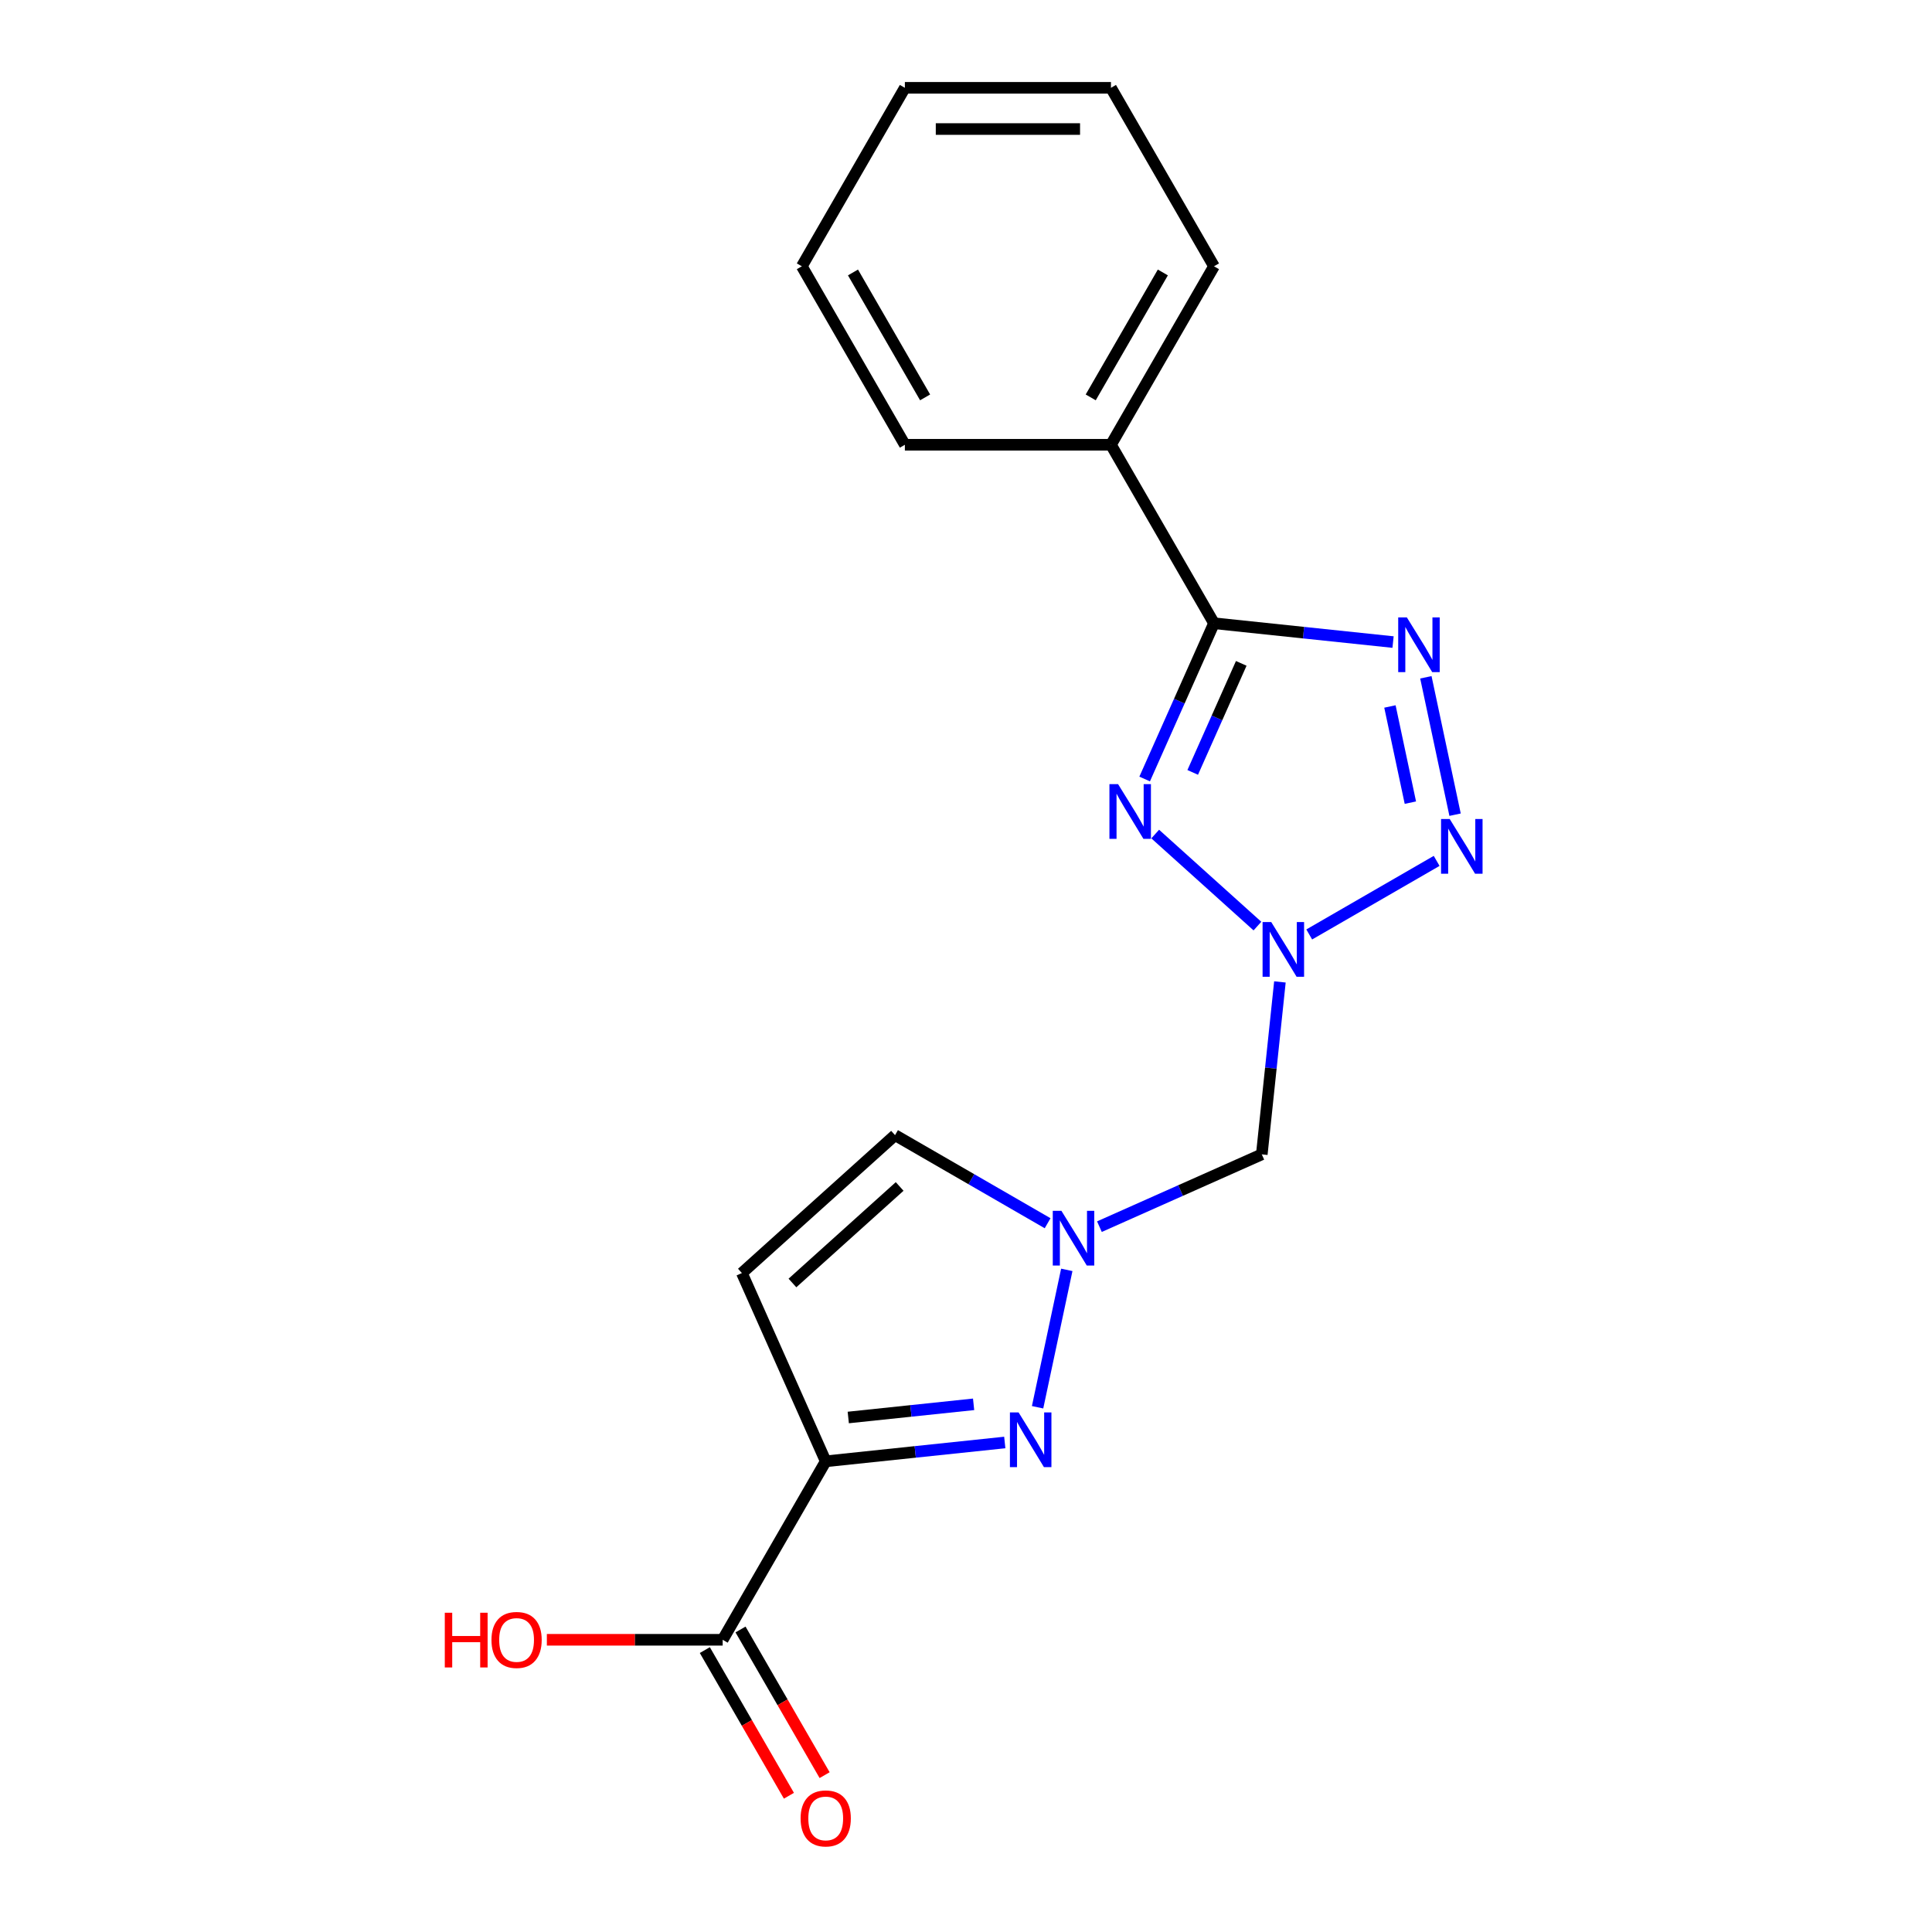 <?xml version='1.0' encoding='iso-8859-1'?>
<svg version='1.1' baseProfile='full'
              xmlns='http://www.w3.org/2000/svg'
                      xmlns:rdkit='http://www.rdkit.org/xml'
                      xmlns:xlink='http://www.w3.org/1999/xlink'
                  xml:space='preserve'
width='1000px' height='1000px' viewBox='0 0 1000 1000'>
<!-- END OF HEADER -->
<rect style='opacity:1.0;fill:#FFFFFF;stroke:none' width='1000' height='1000' x='0' y='0'> </rect>
<path class='bond-0' d='M 650.843,479.342 L 597.934,431.703' style='fill:none;fill-rule:evenodd;stroke:#0000FF;stroke-width:6px;stroke-linecap:butt;stroke-linejoin:miter;stroke-opacity:1' />
<path class='bond-2' d='M 677.656,483.673 L 743.608,445.595' style='fill:none;fill-rule:evenodd;stroke:#0000FF;stroke-width:6px;stroke-linecap:butt;stroke-linejoin:miter;stroke-opacity:1' />
<path class='bond-7' d='M 662.481,508.24 L 657.79,552.869' style='fill:none;fill-rule:evenodd;stroke:#0000FF;stroke-width:6px;stroke-linecap:butt;stroke-linejoin:miter;stroke-opacity:1' />
<path class='bond-7' d='M 657.79,552.869 L 653.1,597.498' style='fill:none;fill-rule:evenodd;stroke:#000000;stroke-width:6px;stroke-linecap:butt;stroke-linejoin:miter;stroke-opacity:1' />
<path class='bond-3' d='M 592.47,403.211 L 610.418,362.9' style='fill:none;fill-rule:evenodd;stroke:#0000FF;stroke-width:6px;stroke-linecap:butt;stroke-linejoin:miter;stroke-opacity:1' />
<path class='bond-3' d='M 610.418,362.9 L 628.365,322.59' style='fill:none;fill-rule:evenodd;stroke:#000000;stroke-width:6px;stroke-linecap:butt;stroke-linejoin:miter;stroke-opacity:1' />
<path class='bond-3' d='M 617.344,399.795 L 629.907,371.578' style='fill:none;fill-rule:evenodd;stroke:#0000FF;stroke-width:6px;stroke-linecap:butt;stroke-linejoin:miter;stroke-opacity:1' />
<path class='bond-3' d='M 629.907,371.578 L 642.47,343.36' style='fill:none;fill-rule:evenodd;stroke:#000000;stroke-width:6px;stroke-linecap:butt;stroke-linejoin:miter;stroke-opacity:1' />
<path class='bond-1' d='M 738.027,350.567 L 753.143,421.682' style='fill:none;fill-rule:evenodd;stroke:#0000FF;stroke-width:6px;stroke-linecap:butt;stroke-linejoin:miter;stroke-opacity:1' />
<path class='bond-1' d='M 719.427,365.67 L 730.008,415.45' style='fill:none;fill-rule:evenodd;stroke:#0000FF;stroke-width:6px;stroke-linecap:butt;stroke-linejoin:miter;stroke-opacity:1' />
<path class='bond-19' d='M 721.043,332.331 L 674.704,327.46' style='fill:none;fill-rule:evenodd;stroke:#0000FF;stroke-width:6px;stroke-linecap:butt;stroke-linejoin:miter;stroke-opacity:1' />
<path class='bond-19' d='M 674.704,327.46 L 628.365,322.59' style='fill:none;fill-rule:evenodd;stroke:#000000;stroke-width:6px;stroke-linecap:butt;stroke-linejoin:miter;stroke-opacity:1' />
<path class='bond-11' d='M 628.365,322.59 L 575.03,230.211' style='fill:none;fill-rule:evenodd;stroke:#000000;stroke-width:6px;stroke-linecap:butt;stroke-linejoin:miter;stroke-opacity:1' />
<path class='bond-4' d='M 427.389,756.373 L 473.728,751.503' style='fill:none;fill-rule:evenodd;stroke:#000000;stroke-width:6px;stroke-linecap:butt;stroke-linejoin:miter;stroke-opacity:1' />
<path class='bond-4' d='M 473.728,751.503 L 520.068,746.632' style='fill:none;fill-rule:evenodd;stroke:#0000FF;stroke-width:6px;stroke-linecap:butt;stroke-linejoin:miter;stroke-opacity:1' />
<path class='bond-4' d='M 439.061,733.695 L 471.498,730.286' style='fill:none;fill-rule:evenodd;stroke:#000000;stroke-width:6px;stroke-linecap:butt;stroke-linejoin:miter;stroke-opacity:1' />
<path class='bond-4' d='M 471.498,730.286 L 503.936,726.876' style='fill:none;fill-rule:evenodd;stroke:#0000FF;stroke-width:6px;stroke-linecap:butt;stroke-linejoin:miter;stroke-opacity:1' />
<path class='bond-9' d='M 427.389,756.373 L 374.054,848.752' style='fill:none;fill-rule:evenodd;stroke:#000000;stroke-width:6px;stroke-linecap:butt;stroke-linejoin:miter;stroke-opacity:1' />
<path class='bond-20' d='M 427.389,756.373 L 384.003,658.926' style='fill:none;fill-rule:evenodd;stroke:#000000;stroke-width:6px;stroke-linecap:butt;stroke-linejoin:miter;stroke-opacity:1' />
<path class='bond-5' d='M 537.051,728.396 L 552.167,657.281' style='fill:none;fill-rule:evenodd;stroke:#0000FF;stroke-width:6px;stroke-linecap:butt;stroke-linejoin:miter;stroke-opacity:1' />
<path class='bond-6' d='M 569.059,634.916 L 611.079,616.207' style='fill:none;fill-rule:evenodd;stroke:#0000FF;stroke-width:6px;stroke-linecap:butt;stroke-linejoin:miter;stroke-opacity:1' />
<path class='bond-6' d='M 611.079,616.207 L 653.1,597.498' style='fill:none;fill-rule:evenodd;stroke:#000000;stroke-width:6px;stroke-linecap:butt;stroke-linejoin:miter;stroke-opacity:1' />
<path class='bond-10' d='M 542.245,633.144 L 502.76,610.347' style='fill:none;fill-rule:evenodd;stroke:#0000FF;stroke-width:6px;stroke-linecap:butt;stroke-linejoin:miter;stroke-opacity:1' />
<path class='bond-10' d='M 502.76,610.347 L 463.274,587.55' style='fill:none;fill-rule:evenodd;stroke:#000000;stroke-width:6px;stroke-linecap:butt;stroke-linejoin:miter;stroke-opacity:1' />
<path class='bond-8' d='M 384.003,658.926 L 463.274,587.55' style='fill:none;fill-rule:evenodd;stroke:#000000;stroke-width:6px;stroke-linecap:butt;stroke-linejoin:miter;stroke-opacity:1' />
<path class='bond-8' d='M 410.169,664.074 L 465.658,614.111' style='fill:none;fill-rule:evenodd;stroke:#000000;stroke-width:6px;stroke-linecap:butt;stroke-linejoin:miter;stroke-opacity:1' />
<path class='bond-12' d='M 364.817,854.085 L 386.58,891.781' style='fill:none;fill-rule:evenodd;stroke:#000000;stroke-width:6px;stroke-linecap:butt;stroke-linejoin:miter;stroke-opacity:1' />
<path class='bond-12' d='M 386.58,891.781 L 408.344,929.477' style='fill:none;fill-rule:evenodd;stroke:#FF0000;stroke-width:6px;stroke-linecap:butt;stroke-linejoin:miter;stroke-opacity:1' />
<path class='bond-12' d='M 383.292,843.418 L 405.056,881.114' style='fill:none;fill-rule:evenodd;stroke:#000000;stroke-width:6px;stroke-linecap:butt;stroke-linejoin:miter;stroke-opacity:1' />
<path class='bond-12' d='M 405.056,881.114 L 426.82,918.81' style='fill:none;fill-rule:evenodd;stroke:#FF0000;stroke-width:6px;stroke-linecap:butt;stroke-linejoin:miter;stroke-opacity:1' />
<path class='bond-13' d='M 374.054,848.752 L 328.553,848.752' style='fill:none;fill-rule:evenodd;stroke:#000000;stroke-width:6px;stroke-linecap:butt;stroke-linejoin:miter;stroke-opacity:1' />
<path class='bond-13' d='M 328.553,848.752 L 283.052,848.752' style='fill:none;fill-rule:evenodd;stroke:#FF0000;stroke-width:6px;stroke-linecap:butt;stroke-linejoin:miter;stroke-opacity:1' />
<path class='bond-14' d='M 575.03,230.211 L 628.365,137.833' style='fill:none;fill-rule:evenodd;stroke:#000000;stroke-width:6px;stroke-linecap:butt;stroke-linejoin:miter;stroke-opacity:1' />
<path class='bond-14' d='M 564.555,205.688 L 601.889,141.023' style='fill:none;fill-rule:evenodd;stroke:#000000;stroke-width:6px;stroke-linecap:butt;stroke-linejoin:miter;stroke-opacity:1' />
<path class='bond-15' d='M 575.03,230.211 L 468.361,230.211' style='fill:none;fill-rule:evenodd;stroke:#000000;stroke-width:6px;stroke-linecap:butt;stroke-linejoin:miter;stroke-opacity:1' />
<path class='bond-17' d='M 628.365,137.833 L 575.03,45.455' style='fill:none;fill-rule:evenodd;stroke:#000000;stroke-width:6px;stroke-linecap:butt;stroke-linejoin:miter;stroke-opacity:1' />
<path class='bond-16' d='M 468.361,230.211 L 415.026,137.833' style='fill:none;fill-rule:evenodd;stroke:#000000;stroke-width:6px;stroke-linecap:butt;stroke-linejoin:miter;stroke-opacity:1' />
<path class='bond-16' d='M 478.836,205.688 L 441.502,141.023' style='fill:none;fill-rule:evenodd;stroke:#000000;stroke-width:6px;stroke-linecap:butt;stroke-linejoin:miter;stroke-opacity:1' />
<path class='bond-21' d='M 415.026,137.833 L 468.361,45.455' style='fill:none;fill-rule:evenodd;stroke:#000000;stroke-width:6px;stroke-linecap:butt;stroke-linejoin:miter;stroke-opacity:1' />
<path class='bond-18' d='M 575.03,45.455 L 468.361,45.455' style='fill:none;fill-rule:evenodd;stroke:#000000;stroke-width:6px;stroke-linecap:butt;stroke-linejoin:miter;stroke-opacity:1' />
<path class='bond-18' d='M 559.03,66.788 L 484.361,66.788' style='fill:none;fill-rule:evenodd;stroke:#000000;stroke-width:6px;stroke-linecap:butt;stroke-linejoin:miter;stroke-opacity:1' />
<path  class='atom-0' d='M 657.99 477.253
L 667.27 492.253
Q 668.19 493.733, 669.67 496.413
Q 671.15 499.093, 671.23 499.253
L 671.23 477.253
L 674.99 477.253
L 674.99 505.573
L 671.11 505.573
L 661.15 489.173
Q 659.99 487.253, 658.75 485.053
Q 657.55 482.853, 657.19 482.173
L 657.19 505.573
L 653.51 505.573
L 653.51 477.253
L 657.99 477.253
' fill='#0000FF'/>
<path  class='atom-1' d='M 578.719 405.877
L 587.999 420.877
Q 588.919 422.357, 590.399 425.037
Q 591.879 427.717, 591.959 427.877
L 591.959 405.877
L 595.719 405.877
L 595.719 434.197
L 591.839 434.197
L 581.879 417.797
Q 580.719 415.877, 579.479 413.677
Q 578.279 411.477, 577.919 410.797
L 577.919 434.197
L 574.239 434.197
L 574.239 405.877
L 578.719 405.877
' fill='#0000FF'/>
<path  class='atom-2' d='M 728.19 319.58
L 737.47 334.58
Q 738.39 336.06, 739.87 338.74
Q 741.35 341.42, 741.43 341.58
L 741.43 319.58
L 745.19 319.58
L 745.19 347.9
L 741.31 347.9
L 731.35 331.5
Q 730.19 329.58, 728.95 327.38
Q 727.75 325.18, 727.39 324.5
L 727.39 347.9
L 723.71 347.9
L 723.71 319.58
L 728.19 319.58
' fill='#0000FF'/>
<path  class='atom-3' d='M 750.368 423.918
L 759.648 438.918
Q 760.568 440.398, 762.048 443.078
Q 763.528 445.758, 763.608 445.918
L 763.608 423.918
L 767.368 423.918
L 767.368 452.238
L 763.488 452.238
L 753.528 435.838
Q 752.368 433.918, 751.128 431.718
Q 749.928 429.518, 749.568 428.838
L 749.568 452.238
L 745.888 452.238
L 745.888 423.918
L 750.368 423.918
' fill='#0000FF'/>
<path  class='atom-6' d='M 527.214 731.063
L 536.494 746.063
Q 537.414 747.543, 538.894 750.223
Q 540.374 752.903, 540.454 753.063
L 540.454 731.063
L 544.214 731.063
L 544.214 759.383
L 540.334 759.383
L 530.374 742.983
Q 529.214 741.063, 527.974 738.863
Q 526.774 736.663, 526.414 735.983
L 526.414 759.383
L 522.734 759.383
L 522.734 731.063
L 527.214 731.063
' fill='#0000FF'/>
<path  class='atom-7' d='M 549.392 626.725
L 558.672 641.725
Q 559.592 643.205, 561.072 645.885
Q 562.552 648.565, 562.632 648.725
L 562.632 626.725
L 566.392 626.725
L 566.392 655.045
L 562.512 655.045
L 552.552 638.645
Q 551.392 636.725, 550.152 634.525
Q 548.952 632.325, 548.592 631.645
L 548.592 655.045
L 544.912 655.045
L 544.912 626.725
L 549.392 626.725
' fill='#0000FF'/>
<path  class='atom-13' d='M 414.389 941.21
Q 414.389 934.41, 417.749 930.61
Q 421.109 926.81, 427.389 926.81
Q 433.669 926.81, 437.029 930.61
Q 440.389 934.41, 440.389 941.21
Q 440.389 948.09, 436.989 952.01
Q 433.589 955.89, 427.389 955.89
Q 421.149 955.89, 417.749 952.01
Q 414.389 948.13, 414.389 941.21
M 427.389 952.69
Q 431.709 952.69, 434.029 949.81
Q 436.389 946.89, 436.389 941.21
Q 436.389 935.65, 434.029 932.85
Q 431.709 930.01, 427.389 930.01
Q 423.069 930.01, 420.709 932.81
Q 418.389 935.61, 418.389 941.21
Q 418.389 946.93, 420.709 949.81
Q 423.069 952.69, 427.389 952.69
' fill='#FF0000'/>
<path  class='atom-14' d='M 230.225 834.752
L 234.065 834.752
L 234.065 846.792
L 248.545 846.792
L 248.545 834.752
L 252.385 834.752
L 252.385 863.072
L 248.545 863.072
L 248.545 849.992
L 234.065 849.992
L 234.065 863.072
L 230.225 863.072
L 230.225 834.752
' fill='#FF0000'/>
<path  class='atom-14' d='M 254.385 848.832
Q 254.385 842.032, 257.745 838.232
Q 261.105 834.432, 267.385 834.432
Q 273.665 834.432, 277.025 838.232
Q 280.385 842.032, 280.385 848.832
Q 280.385 855.712, 276.985 859.632
Q 273.585 863.512, 267.385 863.512
Q 261.145 863.512, 257.745 859.632
Q 254.385 855.752, 254.385 848.832
M 267.385 860.312
Q 271.705 860.312, 274.025 857.432
Q 276.385 854.512, 276.385 848.832
Q 276.385 843.272, 274.025 840.472
Q 271.705 837.632, 267.385 837.632
Q 263.065 837.632, 260.705 840.432
Q 258.385 843.232, 258.385 848.832
Q 258.385 854.552, 260.705 857.432
Q 263.065 860.312, 267.385 860.312
' fill='#FF0000'/>
</svg>
